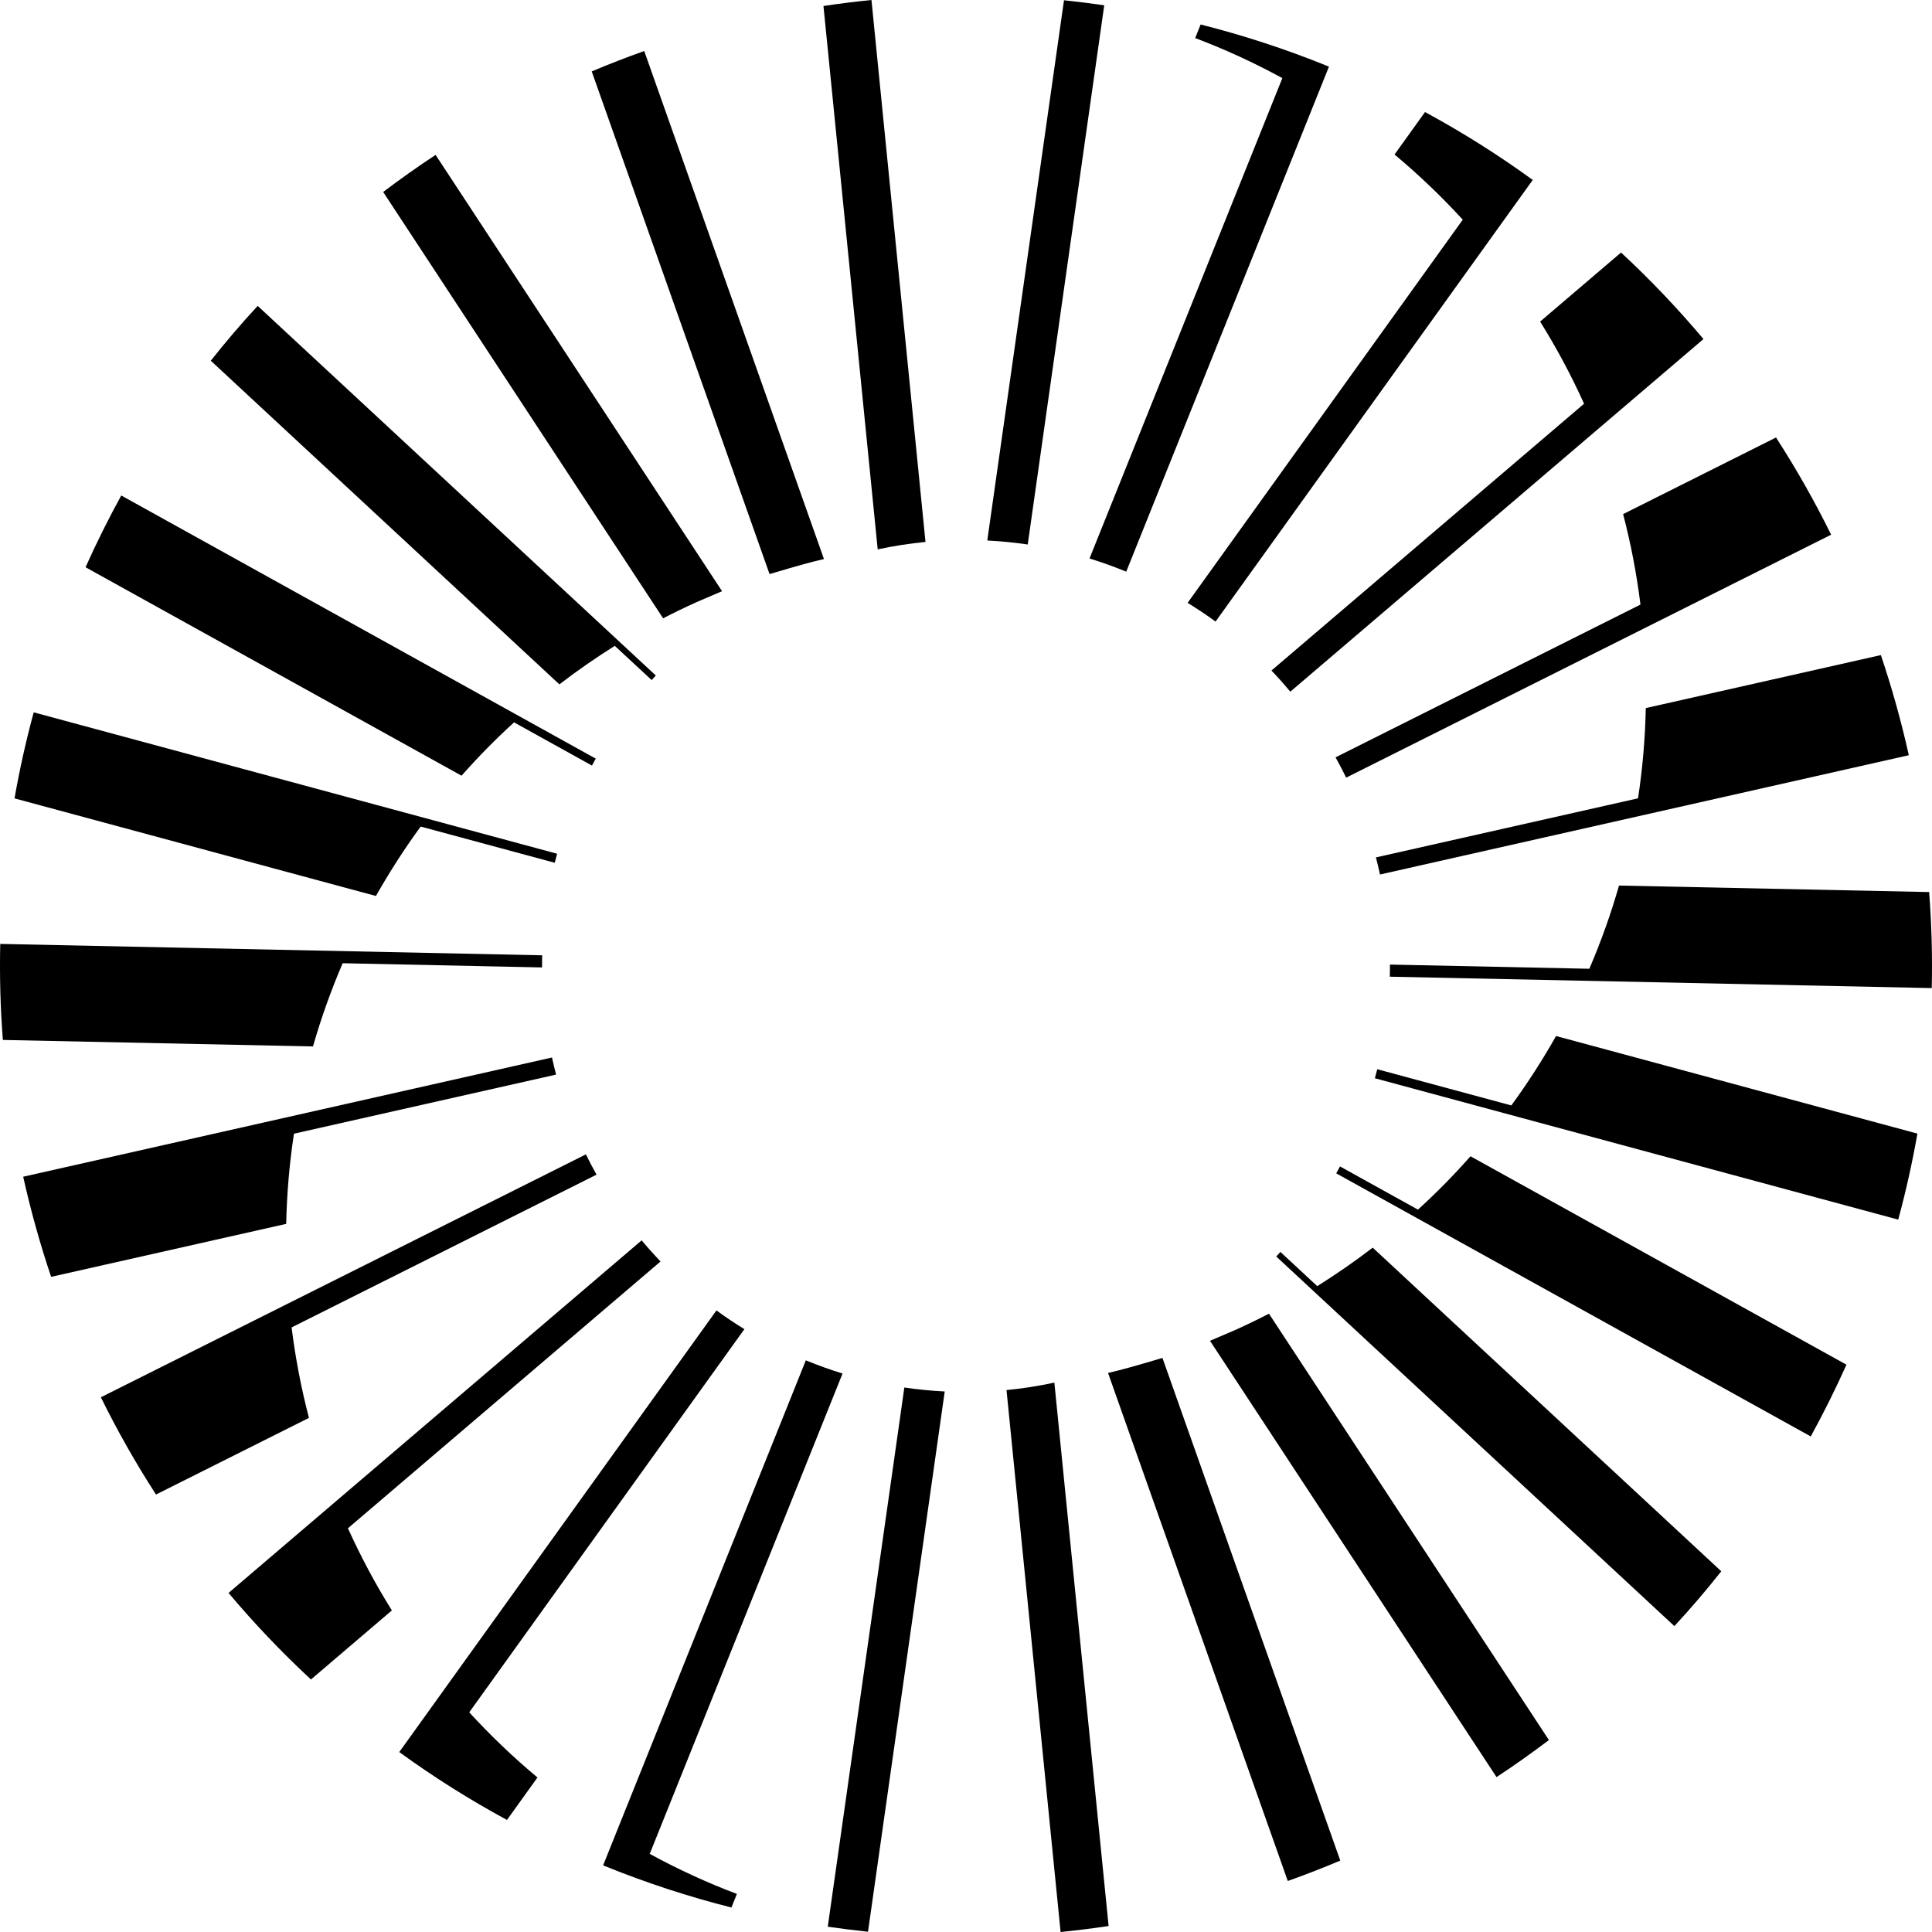 <svg width="58" height="58" viewBox="0 0 58 58" fill="none" xmlns="http://www.w3.org/2000/svg">
<path d="M48.604 26.585C48.484 27.003 48.352 27.417 48.207 27.823C48.055 28.25 47.892 28.669 47.713 29.083L41.727 28.957C41.727 29.079 41.727 29.199 41.723 29.321L57.993 29.663C58.014 28.698 57.989 27.736 57.914 26.78L48.602 26.585H48.604Z" fill="black"/>
<path d="M36.044 0.735L35.88 1.143C36.783 1.483 37.656 1.887 38.497 2.345L32.708 16.766C33.06 16.874 33.412 17 33.76 17.141C33.777 17.149 33.795 17.154 33.81 17.162L39.896 2.001C39.878 1.993 39.861 1.987 39.846 1.98C38.591 1.471 37.321 1.058 36.044 0.735Z" fill="black"/>
<path d="M41.864 4.638C42.589 5.243 43.274 5.897 43.913 6.595L35.653 18.098C35.942 18.276 36.223 18.463 36.492 18.66L46.014 5.402C44.992 4.659 43.913 3.977 42.78 3.364L41.864 4.64V4.638Z" fill="black"/>
<path d="M46.235 9.653C46.728 10.442 47.168 11.265 47.555 12.12L38.17 20.13C38.366 20.335 38.554 20.546 38.737 20.764L51.139 10.179C50.372 9.266 49.546 8.398 48.665 7.581L46.237 9.653H46.235Z" fill="black"/>
<path d="M53.319 13.133L48.727 15.434C48.958 16.317 49.133 17.224 49.248 18.15L40.094 22.736C40.205 22.937 40.313 23.14 40.413 23.345L54.972 16.052C54.478 15.049 53.925 14.075 53.317 13.133H53.319Z" fill="black"/>
<path d="M49.408 21.259C49.389 22.175 49.31 23.08 49.175 23.966L41.306 25.74C41.35 25.91 41.392 26.081 41.429 26.253L57.304 22.672C57.077 21.655 56.798 20.652 56.465 19.666L49.408 21.257V21.259Z" fill="black"/>
<path d="M57.564 34.032L46.714 31.102C46.306 31.823 45.858 32.521 45.371 33.186L41.346 32.099C41.323 32.19 41.3 32.279 41.275 32.37L56.986 36.614C57.219 35.755 57.41 34.895 57.562 34.031L57.564 34.032Z" fill="black"/>
<path d="M44.146 34.711C43.649 35.274 43.122 35.809 42.568 36.314L40.228 35.017C40.192 35.086 40.153 35.156 40.115 35.225L54.36 43.123C54.743 42.425 55.101 41.708 55.432 40.969L44.144 34.711H44.146Z" fill="black"/>
<path d="M41.21 37.455C40.675 37.866 40.119 38.251 39.545 38.611L38.439 37.584C38.399 37.63 38.356 37.675 38.314 37.721L50.266 48.817C50.755 48.289 51.224 47.74 51.674 47.171L41.21 37.456V37.455Z" fill="black"/>
<path d="M46.499 52.237L38.095 39.438C37.762 39.61 37.425 39.773 37.083 39.927C37.083 39.927 36.465 40.194 36.325 40.252L44.927 53.35C45.464 52.996 45.987 52.625 46.501 52.237H46.499Z" fill="black"/>
<path d="M34.897 40.766C34.755 40.811 33.852 41.074 33.585 41.139C33.585 41.139 33.333 41.201 33.264 41.217L38.66 56.469C39.191 56.279 39.717 56.076 40.236 55.856L34.897 40.764V40.766Z" fill="black"/>
<path d="M31.653 41.507C31.18 41.609 30.701 41.683 30.216 41.731L31.84 58C32.323 57.952 32.804 57.892 33.281 57.82L31.653 41.509V41.507Z" fill="black"/>
<path d="M28.361 41.773C27.957 41.752 27.553 41.714 27.149 41.654L24.85 57.841C25.252 57.899 25.656 57.95 26.058 57.992L28.361 41.776V41.773Z" fill="black"/>
<path d="M9.396 31.415C9.516 30.997 9.648 30.583 9.793 30.177C9.945 29.75 10.108 29.331 10.287 28.917L16.273 29.043C16.273 28.921 16.273 28.801 16.277 28.679L0.007 28.337C-0.014 29.302 0.011 30.264 0.086 31.22L9.398 31.415H9.396Z" fill="black"/>
<path d="M21.958 57.265L22.122 56.857C21.219 56.517 20.346 56.113 19.505 55.655L25.294 41.234C24.942 41.126 24.59 41 24.242 40.859C24.225 40.851 24.207 40.846 24.192 40.838L18.106 55.999C18.124 56.007 18.141 56.013 18.156 56.02C19.411 56.529 20.681 56.942 21.958 57.265Z" fill="black"/>
<path d="M16.136 53.362C15.411 52.757 14.726 52.103 14.087 51.405L22.347 39.902C22.058 39.724 21.777 39.537 21.508 39.34L11.986 52.598C13.008 53.341 14.087 54.023 15.22 54.636L16.136 53.36V53.362Z" fill="black"/>
<path d="M11.765 48.347C11.272 47.558 10.832 46.734 10.445 45.88L19.83 37.87C19.634 37.665 19.445 37.455 19.263 37.236L6.861 47.821C7.628 48.733 8.454 49.602 9.335 50.419L11.763 48.347H11.765Z" fill="black"/>
<path d="M4.683 44.867L9.275 42.566C9.044 41.683 8.869 40.776 8.754 39.85L17.908 35.264C17.797 35.063 17.689 34.86 17.589 34.655L3.028 41.947C3.522 42.951 4.075 43.925 4.683 44.867Z" fill="black"/>
<path d="M8.592 36.741C8.611 35.825 8.69 34.92 8.825 34.034L16.694 32.26C16.65 32.09 16.608 31.919 16.571 31.747L0.696 35.326C0.923 36.343 1.202 37.346 1.535 38.332L8.594 36.741H8.592Z" fill="black"/>
<path d="M0.436 23.968L11.286 26.898C11.694 26.177 12.142 25.479 12.629 24.814L16.654 25.901C16.677 25.81 16.7 25.721 16.725 25.63L1.012 21.385C0.779 22.243 0.588 23.103 0.436 23.968Z" fill="black"/>
<path d="M13.854 23.289C14.351 22.726 14.878 22.191 15.432 21.686L17.771 22.983C17.808 22.914 17.847 22.844 17.885 22.775L3.64 14.875C3.257 15.573 2.899 16.29 2.568 17.029L13.856 23.287L13.854 23.289Z" fill="black"/>
<path d="M16.792 20.546C17.327 20.134 17.883 19.749 18.456 19.389L19.563 20.416C19.603 20.37 19.645 20.325 19.688 20.279L7.736 9.183C7.247 9.711 6.778 10.26 6.328 10.829L16.792 20.544V20.546Z" fill="black"/>
<path d="M11.503 5.763L19.907 18.562C20.24 18.39 20.577 18.227 20.919 18.073C20.919 18.073 21.537 17.806 21.677 17.748L13.077 4.65C12.54 5.003 12.017 5.375 11.503 5.763Z" fill="black"/>
<path d="M23.103 17.234C23.245 17.189 24.148 16.926 24.415 16.861C24.415 16.861 24.667 16.799 24.736 16.783L19.34 1.531C18.809 1.721 18.283 1.924 17.764 2.144L23.103 17.236V17.234Z" fill="black"/>
<path d="M26.347 16.493C26.82 16.391 27.299 16.317 27.784 16.269L26.162 0C25.679 0.048 25.198 0.108 24.721 0.18L26.349 16.491L26.347 16.493Z" fill="black"/>
<path d="M29.641 16.226C30.045 16.248 30.449 16.286 30.853 16.346L33.15 0.159C32.748 0.101 32.344 0.05 31.942 0.008L29.639 16.224L29.641 16.226Z" fill="black"/>
</svg>
